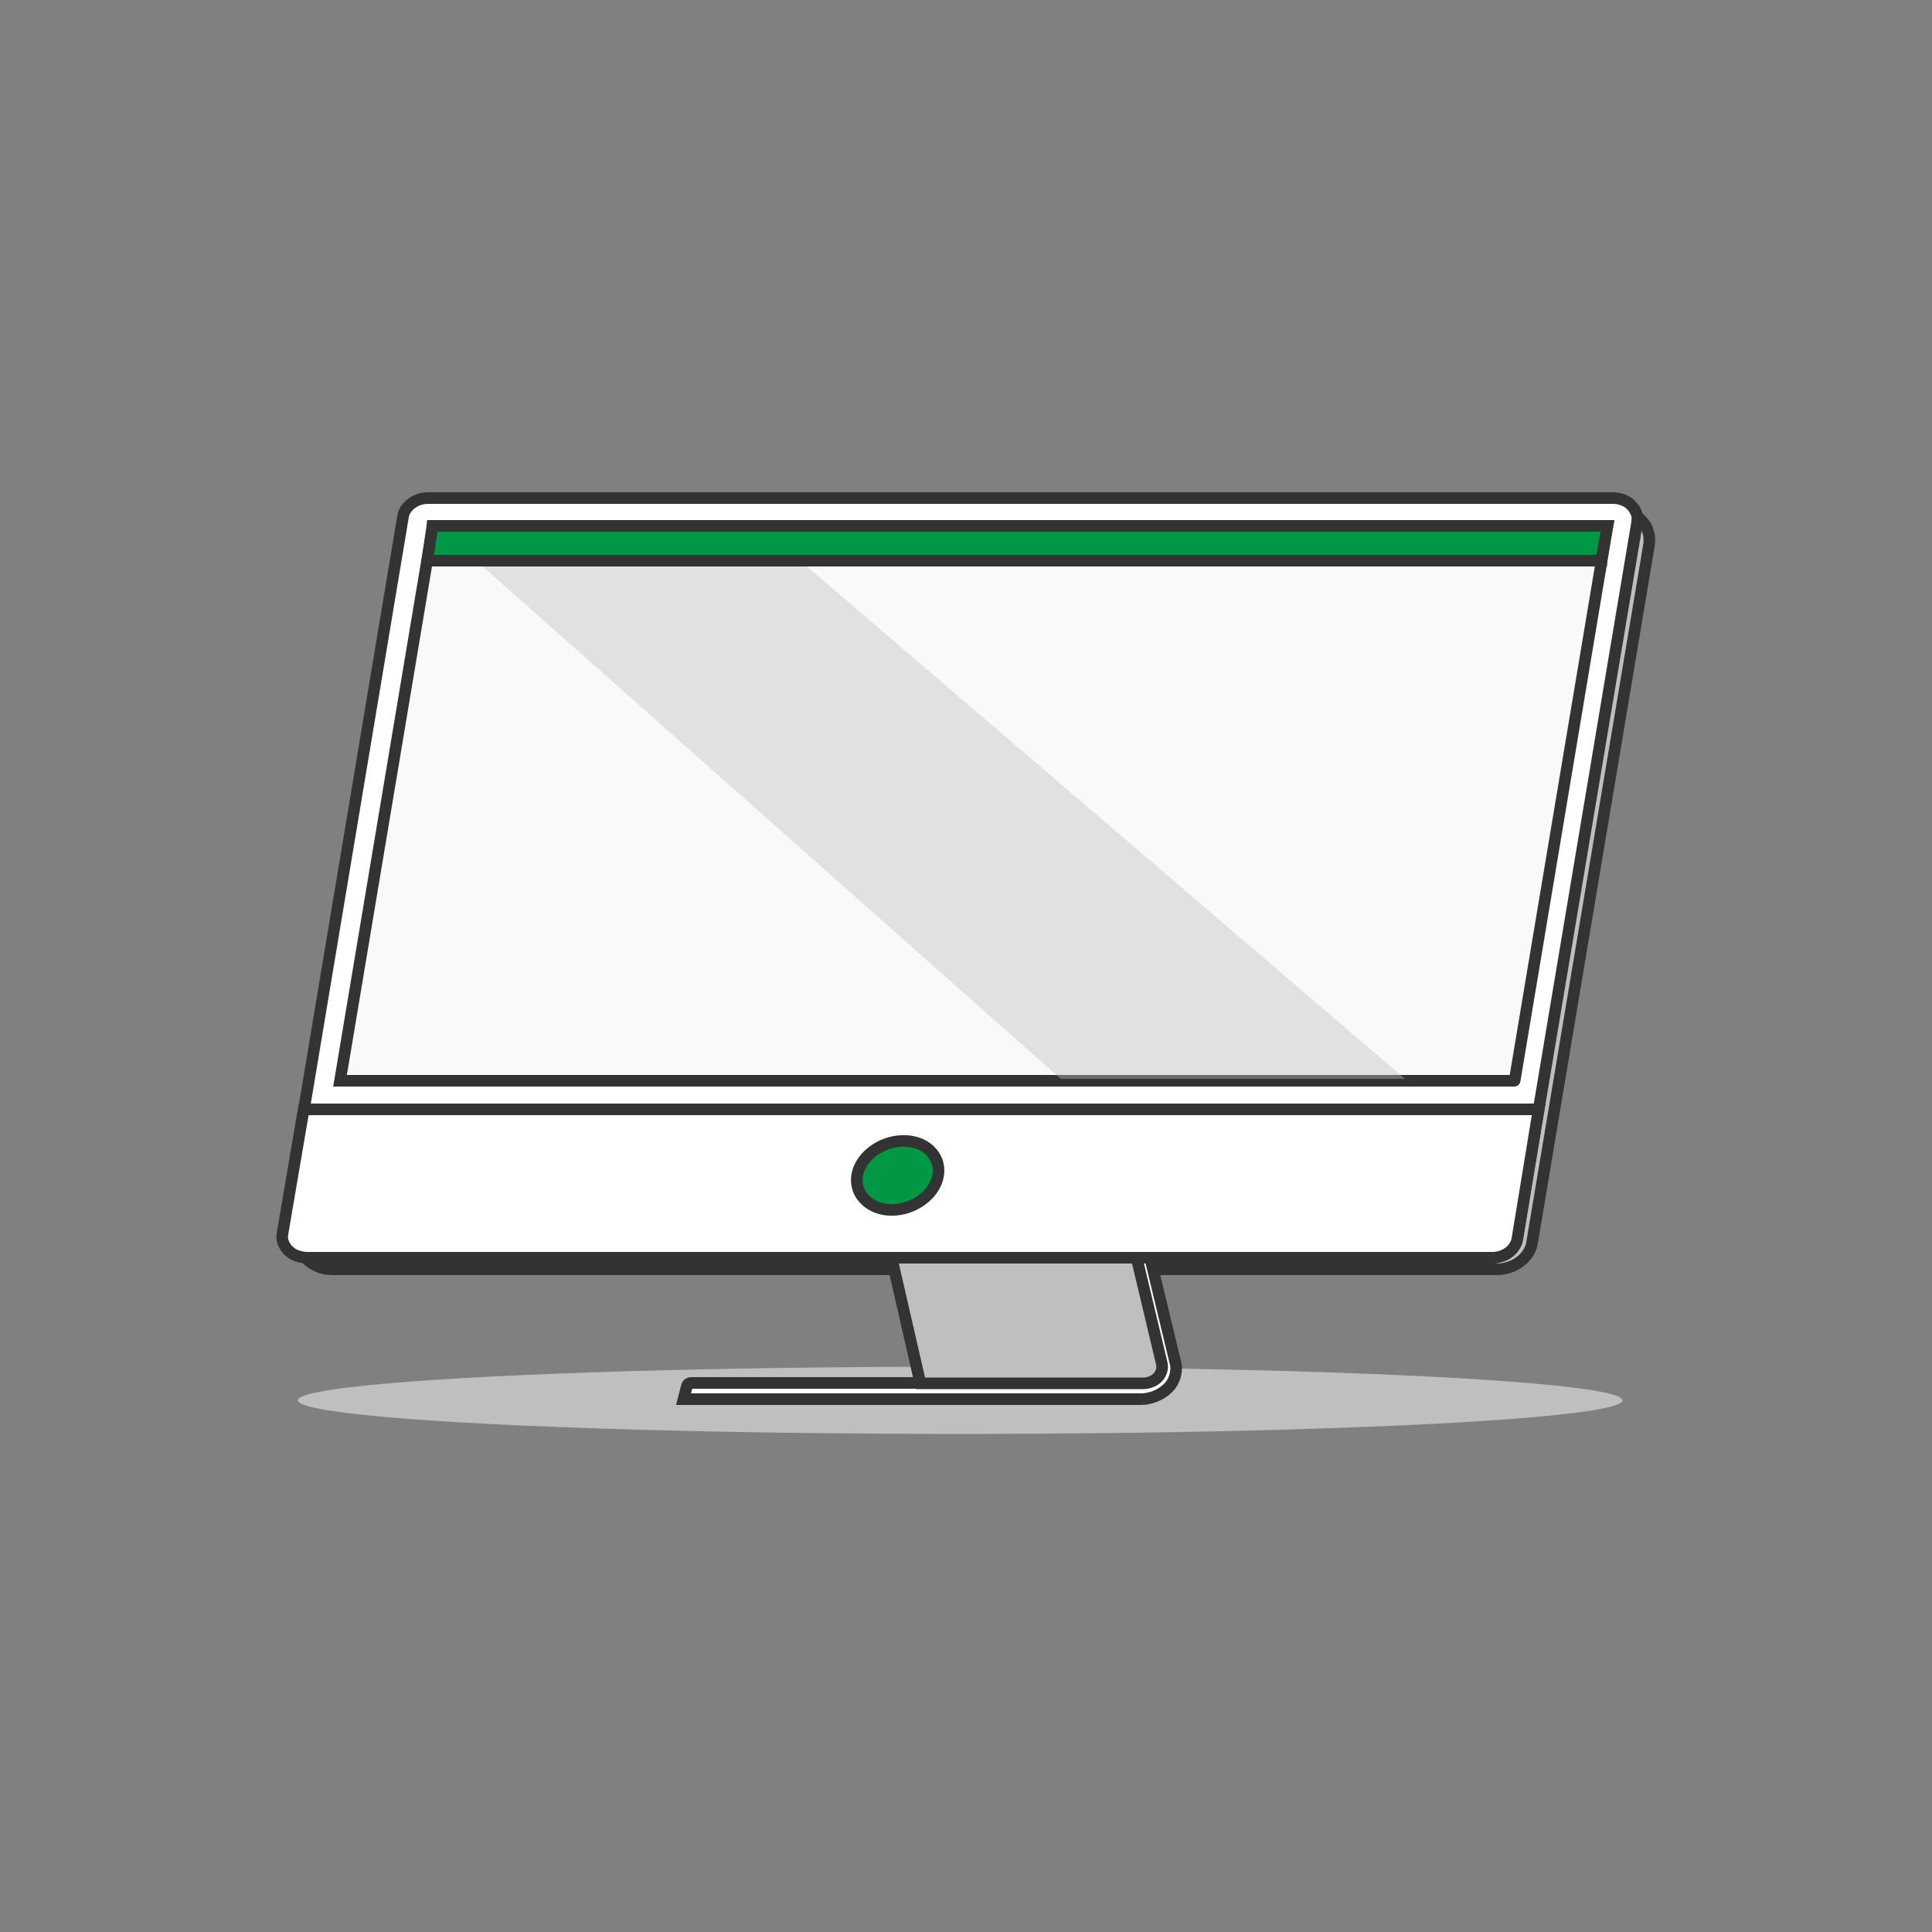 <?xml version="1.0" encoding="UTF-8"?> <svg xmlns:svgjs="http://svgjs.com/svgjs" xmlns="http://www.w3.org/2000/svg" xmlns:xlink="http://www.w3.org/1999/xlink" version="1.1" id="Layer_1" x="0px" y="0px" viewBox="0 0 500 500" style="enable-background:new 0 0 500 500;" xml:space="preserve"><rect x="0" y="0" width="500" height="500" fill="#808080" stroke="none"/> <style type="text/css"> .st0{fill:#BFBFBF;} .st1{fill:#BFBFBF;stroke:#333333;stroke-width:3;} .st2{fill:#FFFFFF;stroke:#333333;stroke-width:3;} .st3{fill:none;} .st4{fill:#F9F9F9;stroke:#333333;stroke-width:3;} .st5{opacity:0.4;fill:#BFBFBF;} .st6{fill:#009845;stroke:#333333;stroke-width:3;} .st7{display:none;fill:#BFBFBF;fill-opacity:0;stroke:#333333;stroke-width:3;stroke-miterlimit:10;} .st8{display:none;} .st9{display:inline;fill:#BFBFBF;} .st10{display:inline;} .st11{fill:#FFFFFF;fill-opacity:0;} </style> <g> <ellipse class="st0" cx="248.5" cy="362.4" rx="171.4" ry="8.7"></ellipse> <path class="st1" d="M396.5,321.6c-0.3,1.9-1.4,3.6-3.1,4.9c-1.7,1.3-3.9,2-6.1,2H86.1c-1.3,0-2.6-0.2-3.7-0.7 c-1.2-0.5-2.2-1.1-3-2c-0.8-0.8-1.5-1.8-1.8-2.9c-0.4-1.1-0.4-2.2-0.3-3.3l30.3-180.8c0.3-1.9,1.4-3.6,3.1-4.9c1.7-1.3,3.9-2,6.1-2 h301.2c1.3,0,2.6,0.2,3.7,0.7c1.2,0.5,2.2,1.1,3,2c0.8,0.8,1.5,1.8,1.8,2.9c0.4,1.1,0.4,2.2,0.3,3.3L396.5,321.6z"></path> <path class="st2" d="M227.7,311.4C227.7,311.4,227.7,311.4,227.7,311.4C227.6,311.4,227.6,311.5,227.7,311.4 C227.6,311.5,227.6,311.5,227.7,311.4C227.6,311.5,227.6,311.5,227.7,311.4l10.5,46.5c0,0,0,0,0,0c0,0,0,0,0,0c0,0,0,0,0,0 c0,0,0,0,0,0h-59.3c-0.3,0-0.5,0.1-0.7,0.2c-0.2,0.1-0.3,0.3-0.4,0.5l-0.9,3.5c0,0,0,0,0,0c0,0,0,0,0,0c0,0,0,0,0,0c0,0,0,0,0,0 h118.3c1.4,0,2.7-0.3,3.9-0.8c1.2-0.5,2.3-1.2,3.2-2.1c0.9-0.9,1.5-2,1.8-3.1c0.3-1.1,0.4-2.3,0.1-3.4l-10.7-44.5c0,0,0,0,0-0.1 c0,0,0,0-0.1,0L227.7,311.4z"></path> <path class="st1" d="M238.2,358C238.2,358,238.2,358,238.2,358C238.2,358,238.2,358,238.2,358l-10.7-46.6c0,0,0,0,0,0c0,0,0,0,0,0 c0,0,0,0,0,0c0,0,0,0,0,0l62.5-2.9c0,0,0,0,0.1,0c0,0,0,0,0,0l10.6,44.5c0.1,0.6,0.1,1.2-0.1,1.8c-0.2,0.6-0.5,1.2-1,1.7 c-0.5,0.5-1.1,0.9-1.7,1.1c-0.7,0.3-1.4,0.4-2.1,0.4L238.2,358z"></path> <path class="st3" d="M86.1,328.1c-1.3,0-2.6-0.2-3.8-0.7c-1.2-0.5-2.2-1.1-3.1-2c-0.8-0.8-1.5-1.8-1.8-2.9 c-0.4-1.1-0.5-2.2-0.3-3.3l30.3-180.8c0.3-1.9,1.5-3.7,3.2-4.9c1.7-1.3,3.9-2,6.2-2h301.1c1.3,0,2.6,0.2,3.8,0.7 c1.2,0.5,2.2,1.1,3.1,2c0.8,0.8,1.5,1.8,1.8,2.9c0.4,1.1,0.5,2.2,0.3,3.3l-30.3,180.8c-0.3,1.9-1.4,3.7-3.2,4.9 c-1.7,1.3-3.9,2-6.2,2H86.1z"></path> <path class="st2" d="M392.6,320.6c-0.2,1.3-1,2.5-2.2,3.4c-1.2,0.9-2.7,1.4-4.3,1.4H79.5c-0.9,0-1.8-0.2-2.6-0.5 c-0.8-0.3-1.5-0.8-2.1-1.4c-0.6-0.6-1-1.3-1.3-2c-0.3-0.7-0.3-1.5-0.2-2.3l31-185.5c0.2-1.3,1-2.5,2.2-3.4c1.2-0.9,2.7-1.4,4.3-1.4 h306.7c0.9,0,1.8,0.2,2.6,0.5c0.8,0.3,1.6,0.8,2.1,1.4c0.6,0.6,1,1.3,1.3,2c0.3,0.7,0.3,1.5,0.2,2.3L392.6,320.6z"></path> <path class="st2" d="M79.5,325.5c-0.9,0-1.8-0.2-2.7-0.5c-0.8-0.3-1.6-0.8-2.2-1.4c-0.6-0.6-1-1.3-1.3-2c-0.3-0.7-0.3-1.5-0.2-2.3 l5.5-32.2c0,0,0,0,0,0c0,0,0,0,0.1,0h319.5c0,0,0,0,0,0c0,0,0,0,0,0c0,0,0,0,0,0c0,0,0,0,0,0l-5.5,33.5c-0.2,1.3-1,2.6-2.2,3.5 c-1.2,0.9-2.7,1.4-4.3,1.4H79.5z"></path> <path class="st4" d="M391.9,279.7C391.9,279.7,391.9,279.7,391.9,279.7c0.1,0,0.1-0.1,0.1-0.1l24-143.4c0,0,0,0,0,0c0,0,0,0,0,0 c0,0,0,0,0,0c0,0,0,0,0,0H112.1c0,0,0,0-0.1,0c0,0,0,0,0,0.1L88,279.7c0,0,0,0,0,0c0,0,0,0,0,0c0,0,0,0,0,0c0,0,0,0,0,0H391.9z"></path> <polygon class="st5" points="363.6,279.2 206,144.2 122.2,144.2 274.5,279.2 "></polygon> <path class="st6" d="M110.6,145.1C110.6,145.1,110.6,145.1,110.6,145.1C110.6,145.1,110.6,145.1,110.6,145.1 C110.6,145.1,110.6,145.1,110.6,145.1C110.5,145.1,110.5,145.1,110.6,145.1l1.3-9c0,0,0,0,0,0c0,0,0,0,0.1,0H416c0,0,0,0,0,0 c0,0,0,0,0,0c0,0,0,0,0,0c0,0,0,0,0,0l-1.6,8.9c0,0,0,0,0,0.1c0,0,0,0-0.1,0H110.6z"></path> <path class="st6" d="M238.9,310.3c4.6-3.6,5.3-9.2,1.7-12.6c-3.6-3.4-10.3-3.2-14.9,0.4c-4.6,3.6-5.3,9.2-1.6,12.6 C227.7,314.1,234.3,313.9,238.9,310.3z"></path> <path class="st7" d="M234.3,340.8c0,0-0.1,0-0.1,0c0,0,0-0.1-0.1-0.1l-6.7-29.2c0,0,0-0.1,0-0.1c0,0,0,0,0.1,0c0,0,0,0,0.1,0 l62.5-2.9c0,0,0.1,0,0.1,0c0,0,0.1,0.1,0.1,0.1l7.6,32.1c0,0,0,0.1,0,0.1c0,0,0,0-0.1,0c0,0,0,0-0.1,0H234.3z"></path> </g> <g class="st8"> <ellipse class="st9" cx="259.7" cy="347.6" rx="192" ry="8.8"></ellipse> <g class="st10"> <path class="st1" d="M275.9,320.2c0.1-18.4,3-24.8,22.6-57.2c7-1.8,14.4-1.6,21.3,0.7l-17.4,43.2l14.6,40.5c0,0,0,0.1,0,0.1 c0,0,0,0.1,0,0.1c0,0,0,0-0.1,0.1c0,0-0.1,0-0.1,0l-16.6-0.1C292,347.5,281,341.5,275.9,320.2z"></path> <path class="st1" d="M91.9,319.2l0.1-22.9c0,0,12.3-17.4,22.4-34.3c7-1.8,14.4-1.6,21.3,0.8l-17.4,43.1l14.6,40.5c0,0,0,0,0,0.1 c0,0.1,0,0.1,0,0.1c0,0,0,0,0,0.1c0,0-0.1,0-0.1,0l-16.6-0.1C108,346.5,97,340.4,91.9,319.2z"></path> <path class="st1" d="M274.2,273.9c-17.8-55.7-51.8-37.7-66.4-3.1c-6,14.3-3.4,35.5-3.5,49c5.1,21.3,16.1,27.3,24.3,27.4 c8.2,0.1,16.8,0.1,16.8,0.1l14.8-27.2l6.7,0l3.2,0.1C280.4,313.2,274.3,274.1,274.2,273.9z"></path> <path class="st1" d="M414.2,273.3c-7.6-26-60-62-63.3,20.2l-0.2,27.2c5.1,21.3,16.1,27.3,24.3,27.4l16.8,0.1 c5.9,0,12.2-22.8,17.5-27.1l3.2,0C419.3,308.3,418.7,289.5,414.2,273.3z"></path> <path class="st1" d="M133.5,262.1c11.1,0.1,20,19,19.9,42.4c-0.1,23.3-9.2,42.2-20.3,42.2c-11.1-0.1-20-19.1-19.9-42.4 C113.2,280.9,122.4,262,133.5,262.1z"></path> <path class="st1" d="M317.5,263.1c11.1,0.1,20,19,19.9,42.4c-0.1,23.3-9.2,42.2-20.4,42.1c-11.1,0-20-19.1-19.8-42.4 C297.3,282,306.4,263.1,317.5,263.1z"></path> <path class="st2" d="M446.7,253.8c-0.4,5.2-3.1,28.2-5.3,45.8c-0.7,5.9-3.4,11.4-7.4,15.3c-4,3.9-9.2,6.1-14.6,6l-6.9,0 c2.4-14.5,2.1-25.5-2.5-41.8c-5.2-18-15-21.3-30.3-20c-5.4,0.4-9.6,8.6-12.6,19.8c-3.4,13.6-5.1,27.6-5.2,41.7l-91.9-0.5 c0,0,1.2-23.4-4.6-41.8c0-0.1,0-0.2-0.1-0.3c-5.9-18.4-21.1-24.2-33.7-19.2c-7.1,2.8-12.6,17.8-14.6,38.2 c-0.9,9.5-2.3,17.1-2.3,22.6l-150.9-0.9c-6.5,0-12.4-23.3-15.1-41.1c-2.6-17.7,5-25.7,7.8-29.9c2.7-4.3,95.1-25.1,95.1-25.1 s21.7-28.5,29.9-42.6c2.3-3.8,5.7-19.2,9-23.3c9.1-8.2,21.4-13.3,31.3-13.3l120.6,0.7c10.9,0.1,26.7,6.9,36.9,32 c10.2,25.2,10.7,30.1,14.5,36.2c4.5,6.7,10.8,11.7,17.9,14.2c7.1,2.5,22.9,6.9,29.4,8.7C447.9,237.3,447.2,245.2,446.7,253.8z"></path> <path class="st11" d="M367.2,279c-3.2,13.6-4.8,27.6-4.8,41.7c0,0.1,0,0.2-0.1,0.3c-0.1,0.1-0.1,0.1-0.2,0.1 c-32.2-0.2-86-0.7-91.7-0.7c0,0-0.1,0-0.1,0c-0.1,0-0.1,0-0.1-0.1c0,0-0.1-0.1-0.1-0.1c0,0,0-0.1,0-0.2c0.1-3.3,0.6-24.4-4.5-41.5 L367.2,279z"></path> <path class="st11" d="M443.8,279.4c-2,17.6-1,42-26.1,41.9c-1.8,0-3.5-0.1-5.2-0.1c0,0,0,0-0.1,0c0,0-0.1,0-0.1-0.1c0,0,0,0,0,0 c0,0,0-0.1,0-0.1c0.9-5.3,1.5-10.7,1.5-16.2c-0.1-8.7-1.4-17.3-3.8-25.5L443.8,279.4z"></path> <path class="st1" d="M392.3,263.6c11.1,0.1,20,19,19.8,42.4c-0.1,23.3-9.2,42.2-20.3,42.1c-11.1-0.1-20-19.1-19.9-42.4 C372,282.4,381.2,263.5,392.3,263.6z"></path> <path class="st2" d="M390.1,329.2c4.6,0,8.3-11.3,8.4-25.3c0.1-14-3.5-25.3-8.1-25.4c-4.6,0-8.3,11.3-8.4,25.3 S385.6,329.2,390.1,329.2z"></path> <path class="st2" d="M393.8,311.6c1.7,0,3-3.4,3-7.7c0-4.3-1.3-7.7-2.9-7.7c-1.6,0-3,3.4-3,7.7 C390.9,308.1,392.2,311.5,393.8,311.6z"></path> <path class="st1" d="M245.9,262.8c11.1,0.1,20,19,19.8,42.4c-0.1,23.3-9.2,42.2-20.3,42.1c-11.1-0.1-20-19.1-19.9-42.4 C225.7,281.6,234.8,262.7,245.9,262.8z"></path> <path class="st2" d="M246.1,328.4c4.5,0,8.3-11.3,8.4-25.3c0.1-14-3.5-25.3-8.1-25.4c-4.6,0-8.3,11.3-8.4,25.3 C237.9,317,241.5,328.3,246.1,328.4z"></path> <path class="st2" d="M249.7,310.7c1.6,0,3-3.4,3-7.7c0-4.2-1.3-7.7-2.9-7.7c-1.6,0-3,3.5-3,7.7 C246.8,307.3,248.1,310.7,249.7,310.7z"></path> <path class="st2" d="M324,197.7l1.7,26.1l-79.7-0.3l13.4-53.4c2.4-9.6,5.5-12,11-12l16.2,0.1c14,0.4,23.9,1.4,33.3,1.4L324,197.7z "></path> <path class="st2" d="M382.7,222.3c-12.8,0.1-32.4,1.4-33.9,1.5c0,0,0,0-0.1,0l-18.5-0.1l-1.7-21.3l-1.7-41.9 C375.8,160.9,364.5,160.8,382.7,222.3z"></path> <path class="st11" d="M321.5,158.6l2.5,39.1l-37.4-39.5l34.8,0.2c0,0,0.1,0,0.1,0.1C321.4,158.4,321.5,158.5,321.5,158.6 L321.5,158.6z"></path> <path class="st11" d="M384.8,223.7c0,0,0,0.1,0,0.1c0,0,0,0.1,0,0.1c0,0,0,0-0.1,0c0,0-0.1,0-0.1,0l-35.8-0.2l-0.1,0l-20.2-21.3 l-3.6-43.9l0,0l0,0c0,0,0-0.1,0-0.1c0,0,0,0,0-0.1c0,0,0,0,0.1-0.1c0,0,0,0,0.1,0l18.8,0.1c5.3-0.2,10.5,0.6,15.6,2.4 c2.4,0.9,4.6,2.5,6.3,4.5c1.8,2,3.1,4.5,3.9,7.2C373.2,184.4,383.8,220.4,384.8,223.7z"></path> <path class="st2" d="M238.5,223.5C238.5,223.6,238.6,223.5,238.5,223.5c0.1,0,0.2-0.1,0.2-0.1l17.6-60.4c0.2-0.6,0.2-1.3,0.2-2 c-0.1-0.7-0.3-1.3-0.7-1.9c-0.4-0.6-0.8-1-1.4-1.3c-0.5-0.3-1.1-0.5-1.7-0.5l-61.9-0.4c0,0-0.1,0-0.1,0c-3.3,2.9-6.2,6.4-8.6,10.3 c-8.3,14-30.3,55.5-30.3,55.5L238.5,223.5z"></path> <path class="st2" d="M274.5,226c-1.9,3-4.5,5.3-7.2,5.2l-16.2-0.1c-3.5,0-6.3-1.7-6.8-5.3c-0.1-1.2,0-2.5,0.3-3.7 c0.6-2.4,1.1-4.5,1.5-6.2c0.3-1.2,0.9-2.3,1.9-3c0.9-0.7,2-1.1,3.1-1.1c5.5,0.1,15.6,0.2,21.9,0.3C279,212.1,278,220.3,274.5,226z "></path> <path class="st11" d="M274.5,226c-3.4,5.5-6.7,5.4-8.4,5.4c-14.7-0.1-8.2,0-13.9,0c-1.3,0-7.3,0.3-7.9-5.5L274.5,226z"></path> <path class="st2" d="M148.9,296.6c7.7,0,14.1-8.3,14.1-18.7c0.1-10.4-6.2-18.8-13.9-18.8c-7.7-0.1-14,8.3-14.1,18.7 C134.9,288.1,141.2,296.6,148.9,296.6z"></path> <path class="st2" d="M66.5,296.1c7.7,0.1,14.1-8.3,14.1-18.7c0.1-10.4-6.2-18.8-13.9-18.9c-7.7,0-14.1,8.3-14.1,18.7 C52.6,287.7,58.8,296.1,66.5,296.1z"></path> <path class="st11" d="M124.7,294.6l2,0c0.6,0,1.2-0.3,1.7-0.8c0.4-0.5,0.7-1.2,0.7-1.9l0.1-24.6c0-0.7-0.3-1.4-0.7-1.9 c-0.4-0.5-1.1-0.8-1.7-0.8l-2,0L124.7,294.6z"></path> <path class="st2" d="M82,294.4l42.7,0.2c0.6,0,1.3-0.3,1.7-0.8c0.5-0.5,0.7-1.2,0.7-1.9l0.1-24.6c0-0.7-0.3-1.4-0.7-1.9 c-0.4-0.5-1-0.8-1.7-0.8l-42.7-0.2c-0.6,0-1.2,0.3-1.7,0.8c-0.4,0.5-0.7,1.2-0.7,1.9l-0.1,24.6c0,0.7,0.3,1.4,0.7,1.9 C80.8,294.1,81.4,294.4,82,294.4z"></path> <path class="st11" d="M121,271.1l-36.4-0.2c-0.4,0-0.8-0.2-1.1-0.5c-0.3-0.3-0.4-0.7-0.4-1.2c0-0.5,0.2-0.9,0.4-1.2 c0.3-0.3,0.7-0.5,1.1-0.5l36.4,0.2c0.4,0,0.8,0.2,1,0.5c0.3,0.3,0.4,0.7,0.4,1.2c0,0.4-0.2,0.9-0.5,1.2 C121.7,270.9,121.4,271.1,121,271.1z"></path> <path class="st11" d="M120.9,278.1l-36.4-0.2c-0.4,0-0.8-0.2-1-0.5c-0.3-0.3-0.4-0.7-0.4-1.2c0-0.5,0.2-0.9,0.5-1.2 c0.3-0.3,0.7-0.5,1.1-0.5l36.4,0.2c0.4,0,0.8,0.2,1,0.5c0.3,0.3,0.4,0.7,0.4,1.2c0,0.4-0.2,0.9-0.4,1.2 C121.7,277.9,121.3,278.1,120.9,278.1z"></path> <path class="st11" d="M120.9,284.3l-36.4-0.2c-0.4,0-0.8-0.2-1-0.5c-0.3-0.3-0.4-0.8-0.4-1.2c0-0.4,0.2-0.9,0.4-1.2 c0.3-0.3,0.7-0.5,1.1-0.5l36.4,0.2c0.4,0,0.8,0.2,1,0.5c0.3,0.3,0.4,0.8,0.4,1.2c0,0.5-0.2,0.9-0.4,1.2 C121.7,284.1,121.3,284.3,120.9,284.3z"></path> <path class="st11" d="M120.9,290.7l-36.4-0.2c-0.4,0-0.8-0.2-1-0.5c-0.3-0.3-0.4-0.8-0.4-1.2c0-0.4,0.2-0.9,0.4-1.2 c0.3-0.3,0.7-0.5,1.1-0.5l36.4,0.2c0.4,0,0.8,0.2,1,0.5c0.3,0.3,0.4,0.8,0.4,1.2c0,0.4-0.2,0.9-0.5,1.2 C121.6,290.5,121.2,290.7,120.9,290.7z"></path> <path class="st2" d="M190.5,306l-0.1,10.2c0,0.9-0.3,1.8-0.9,2.4c-0.6,0.6-1.4,1-2.2,1l-131.2-0.7c-0.6,0-1.2-0.2-1.8-0.6 c-0.5-0.4-0.9-1-1.1-1.6l-0.8-2.7l-2.4-7.6c-0.2-0.5-0.2-1.1-0.2-1.6c0.1-0.6,0.3-1.1,0.6-1.5c0.3-0.5,0.7-0.8,1.1-1.1 c0.4-0.3,0.9-0.4,1.4-0.4l134.4,0.8c0.8,0,1.6,0.4,2.2,1C190.2,304.2,190.5,305.1,190.5,306z"></path> <path class="st11" d="M52.5,314l137.9,0.8c0,0.2,0.1,1.3,0.1,1.6c0,0.8-0.2,1.5-0.6,2.2c-0.4,0.6-1,1.1-1.7,1.3 c-1.6,0.4-131.2-0.6-131.3-0.6C53.4,319.1,53.3,317.2,52.5,314z"></path> <path class="st11" d="M181.5,305.9l-17.7-0.1c-0.4,0-0.8-0.2-1.1-0.6c-0.3-0.3-0.4-0.8-0.4-1.2c0-0.5,0.2-0.9,0.5-1.3 c0.3-0.3,0.7-0.5,1.1-0.6l17.7,0.1c0.2,0,0.4,0,0.6,0.1c0.2,0.1,0.4,0.2,0.5,0.4c0.2,0.2,0.3,0.4,0.4,0.6c0.1,0.2,0.1,0.5,0.1,0.7 c0,0.5-0.2,0.9-0.5,1.3C182.4,305.7,182,305.9,181.5,305.9z"></path> </g> <path class="st9" d="M346.7,314.3l-60-0.6c-2.8,0-5-2.6-5-5.7l0-3.3c0-3.1,2.3-5.6,5-5.6l60,0.6c2.8,0,5,2.6,5,5.7l0,3.3 C351.8,311.8,349.5,314.3,346.7,314.3z"></path> </g> </svg> 